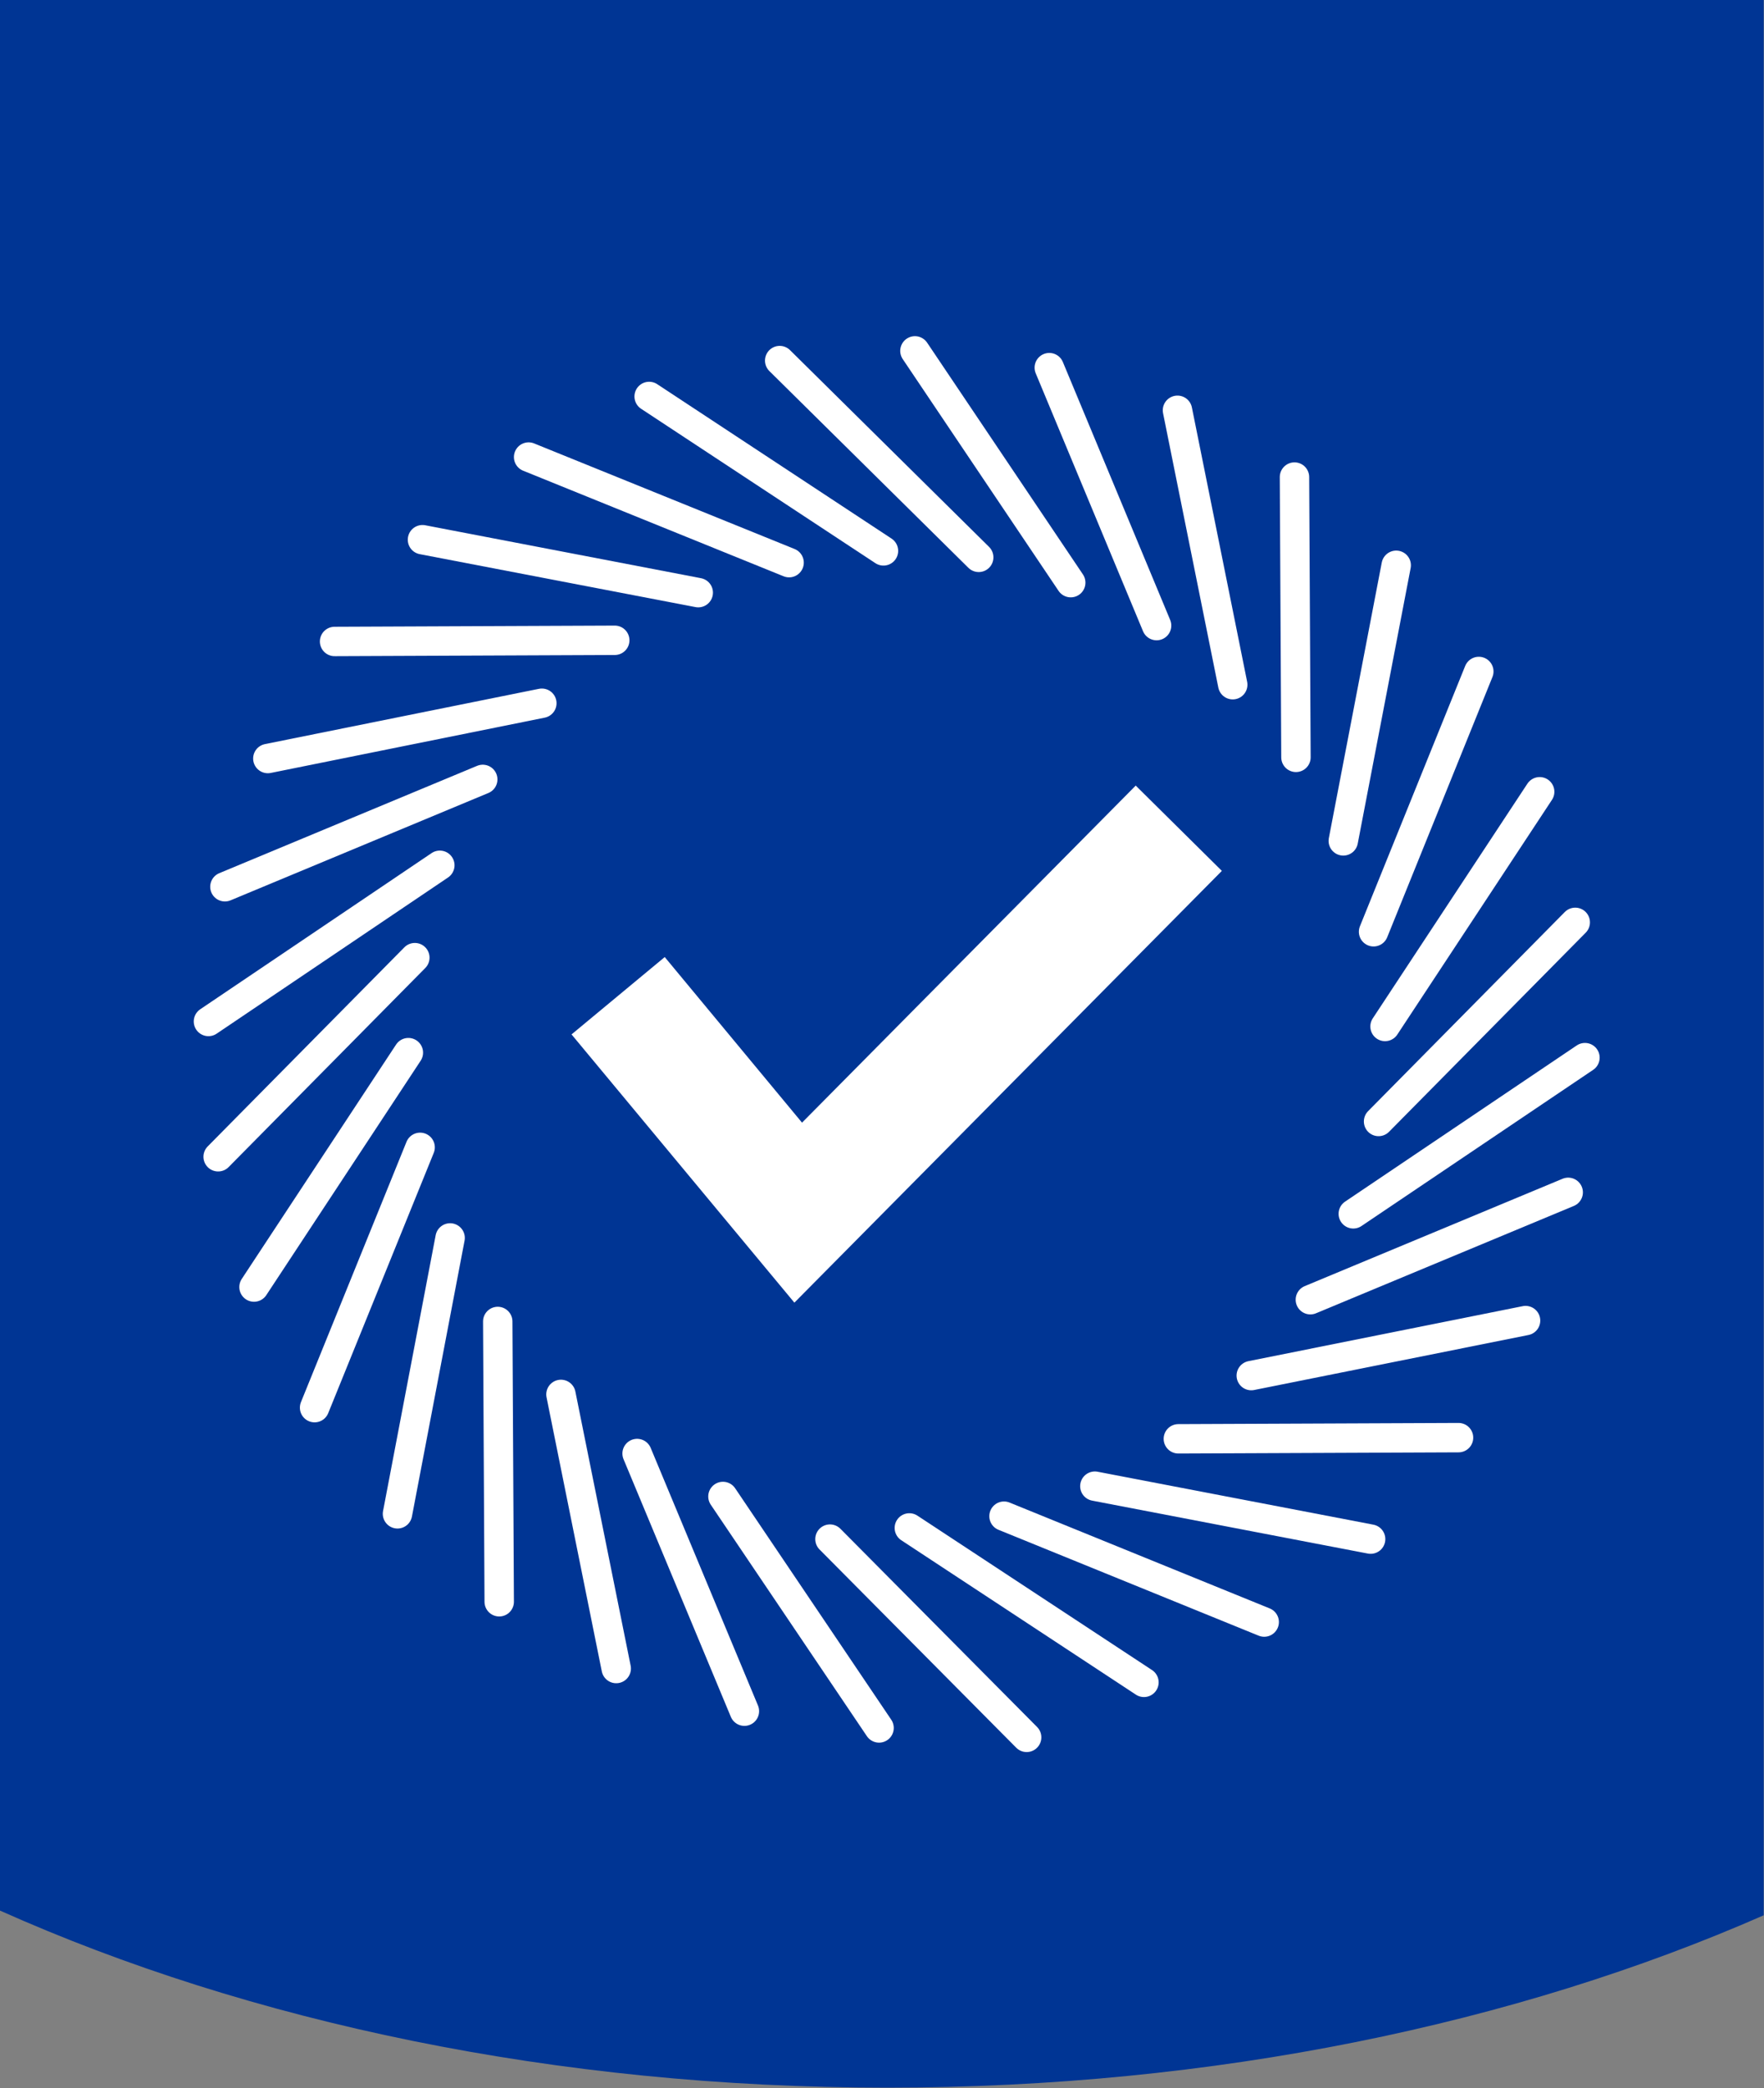 <?xml version="1.0" encoding="UTF-8"?>
<svg width="60px" height="71px" viewBox="0 0 60 71" version="1.1" xmlns="http://www.w3.org/2000/svg" xmlns:xlink="http://www.w3.org/1999/xlink">
    <rect x="0" y="0" width="60" height="71" fill="#808080" stroke="none"/>
    <!-- Generator: Sketch 61 (89581) - https://sketch.com -->
    <title>Approved Icon Blue</title>
    <desc>Created with Sketch.</desc>
    <g id="Approved-Icon-Blue" stroke="none" stroke-width="1" fill="none" fill-rule="evenodd">
        <path d="M1.0658141e-14,64.96 C8.48,68.75 18.9,70.98 30.18,70.98 C41.29,70.98 51.58,68.81 59.99,65.12 L59.99,1.42108547e-14 L1.0658141e-14,1.42108547e-14 L1.0658141e-14,64.96 Z" id="Path" fill="#003594" fill-rule="nonzero"></path>
        <g id="Group" transform="translate(7, 11)">
            <polygon id="Path" fill="#FFFFFF" fill-rule="nonzero" points="20.02 33.29 12.44 24.17 15.61 21.54 20.28 27.17 31.63 15.71 34.56 18.61"></polygon>
            <g id="Path" stroke="#FFFFFF" stroke-linecap="round" stroke-linejoin="round">
                <line x1="17.59" y1="39.88" x2="22.9" y2="47.75"></line>
                <line x1="21.23" y1="41.33" x2="27.92" y2="48.07"></line>
                <line x1="14.67" y1="38.42" x2="18.32" y2="47.18"></line>
                <line x1="12.08" y1="36.41" x2="13.96" y2="45.73"></line>
                <line x1="9.93" y1="33.93" x2="9.98" y2="43.46"></line>
                <line x1="8.31" y1="31.09" x2="6.52" y2="40.47"></line>
                <line x1="7.29" y1="28.01" x2="3.7" y2="36.86"></line>
                <line x1="6.89" y1="24.79" x2="1.64" y2="32.76"></line>
                <line x1="7.11" y1="21.56" x2="0.42" y2="28.33"></line>
                <line x1="7.96" y1="18.42" x2="0.09" y2="23.73"></line>
                <line x1="9.42" y1="15.5" x2="0.65" y2="19.15"></line>
                <line x1="11.43" y1="12.91" x2="2.11" y2="14.79"></line>
                <line x1="13.91" y1="10.77" x2="4.38" y2="10.81"></line>
                <line x1="16.75" y1="9.15" x2="7.37" y2="7.35"></line>
                <line x1="19.84" y1="8.13" x2="10.98" y2="4.54"></line>
                <line x1="23.05" y1="7.73" x2="15.08" y2="2.48"></line>
                <line x1="26.29" y1="7.95" x2="19.52" y2="1.26"></line>
                <line x1="29.42" y1="8.81" x2="24.12" y2="0.93"></line>
                <line x1="32.34" y1="10.27" x2="28.69" y2="1.5"></line>
                <line x1="34.93" y1="12.28" x2="33.05" y2="2.95"></line>
                <line x1="37.08" y1="14.75" x2="37.03" y2="5.22"></line>
                <line x1="38.69" y1="17.59" x2="40.49" y2="8.22"></line>
                <line x1="39.72" y1="20.68" x2="43.3" y2="11.83"></line>
                <line x1="40.11" y1="23.9" x2="45.37" y2="15.92"></line>
                <line x1="39.89" y1="27.13" x2="46.58" y2="20.36"></line>
                <line x1="39.03" y1="30.27" x2="46.91" y2="24.96"></line>
                <line x1="37.57" y1="33.19" x2="46.34" y2="29.54"></line>
                <line x1="35.56" y1="35.77" x2="44.89" y2="33.9"></line>
                <line x1="33.08" y1="37.92" x2="42.61" y2="37.88"></line>
                <line x1="30.24" y1="39.53" x2="39.62" y2="41.33"></line>
                <line x1="27.15" y1="40.55" x2="36" y2="44.15"></line>
                <line x1="23.93" y1="40.95" x2="31.91" y2="46.2"></line>
            </g>
        </g>
    </g>
</svg>